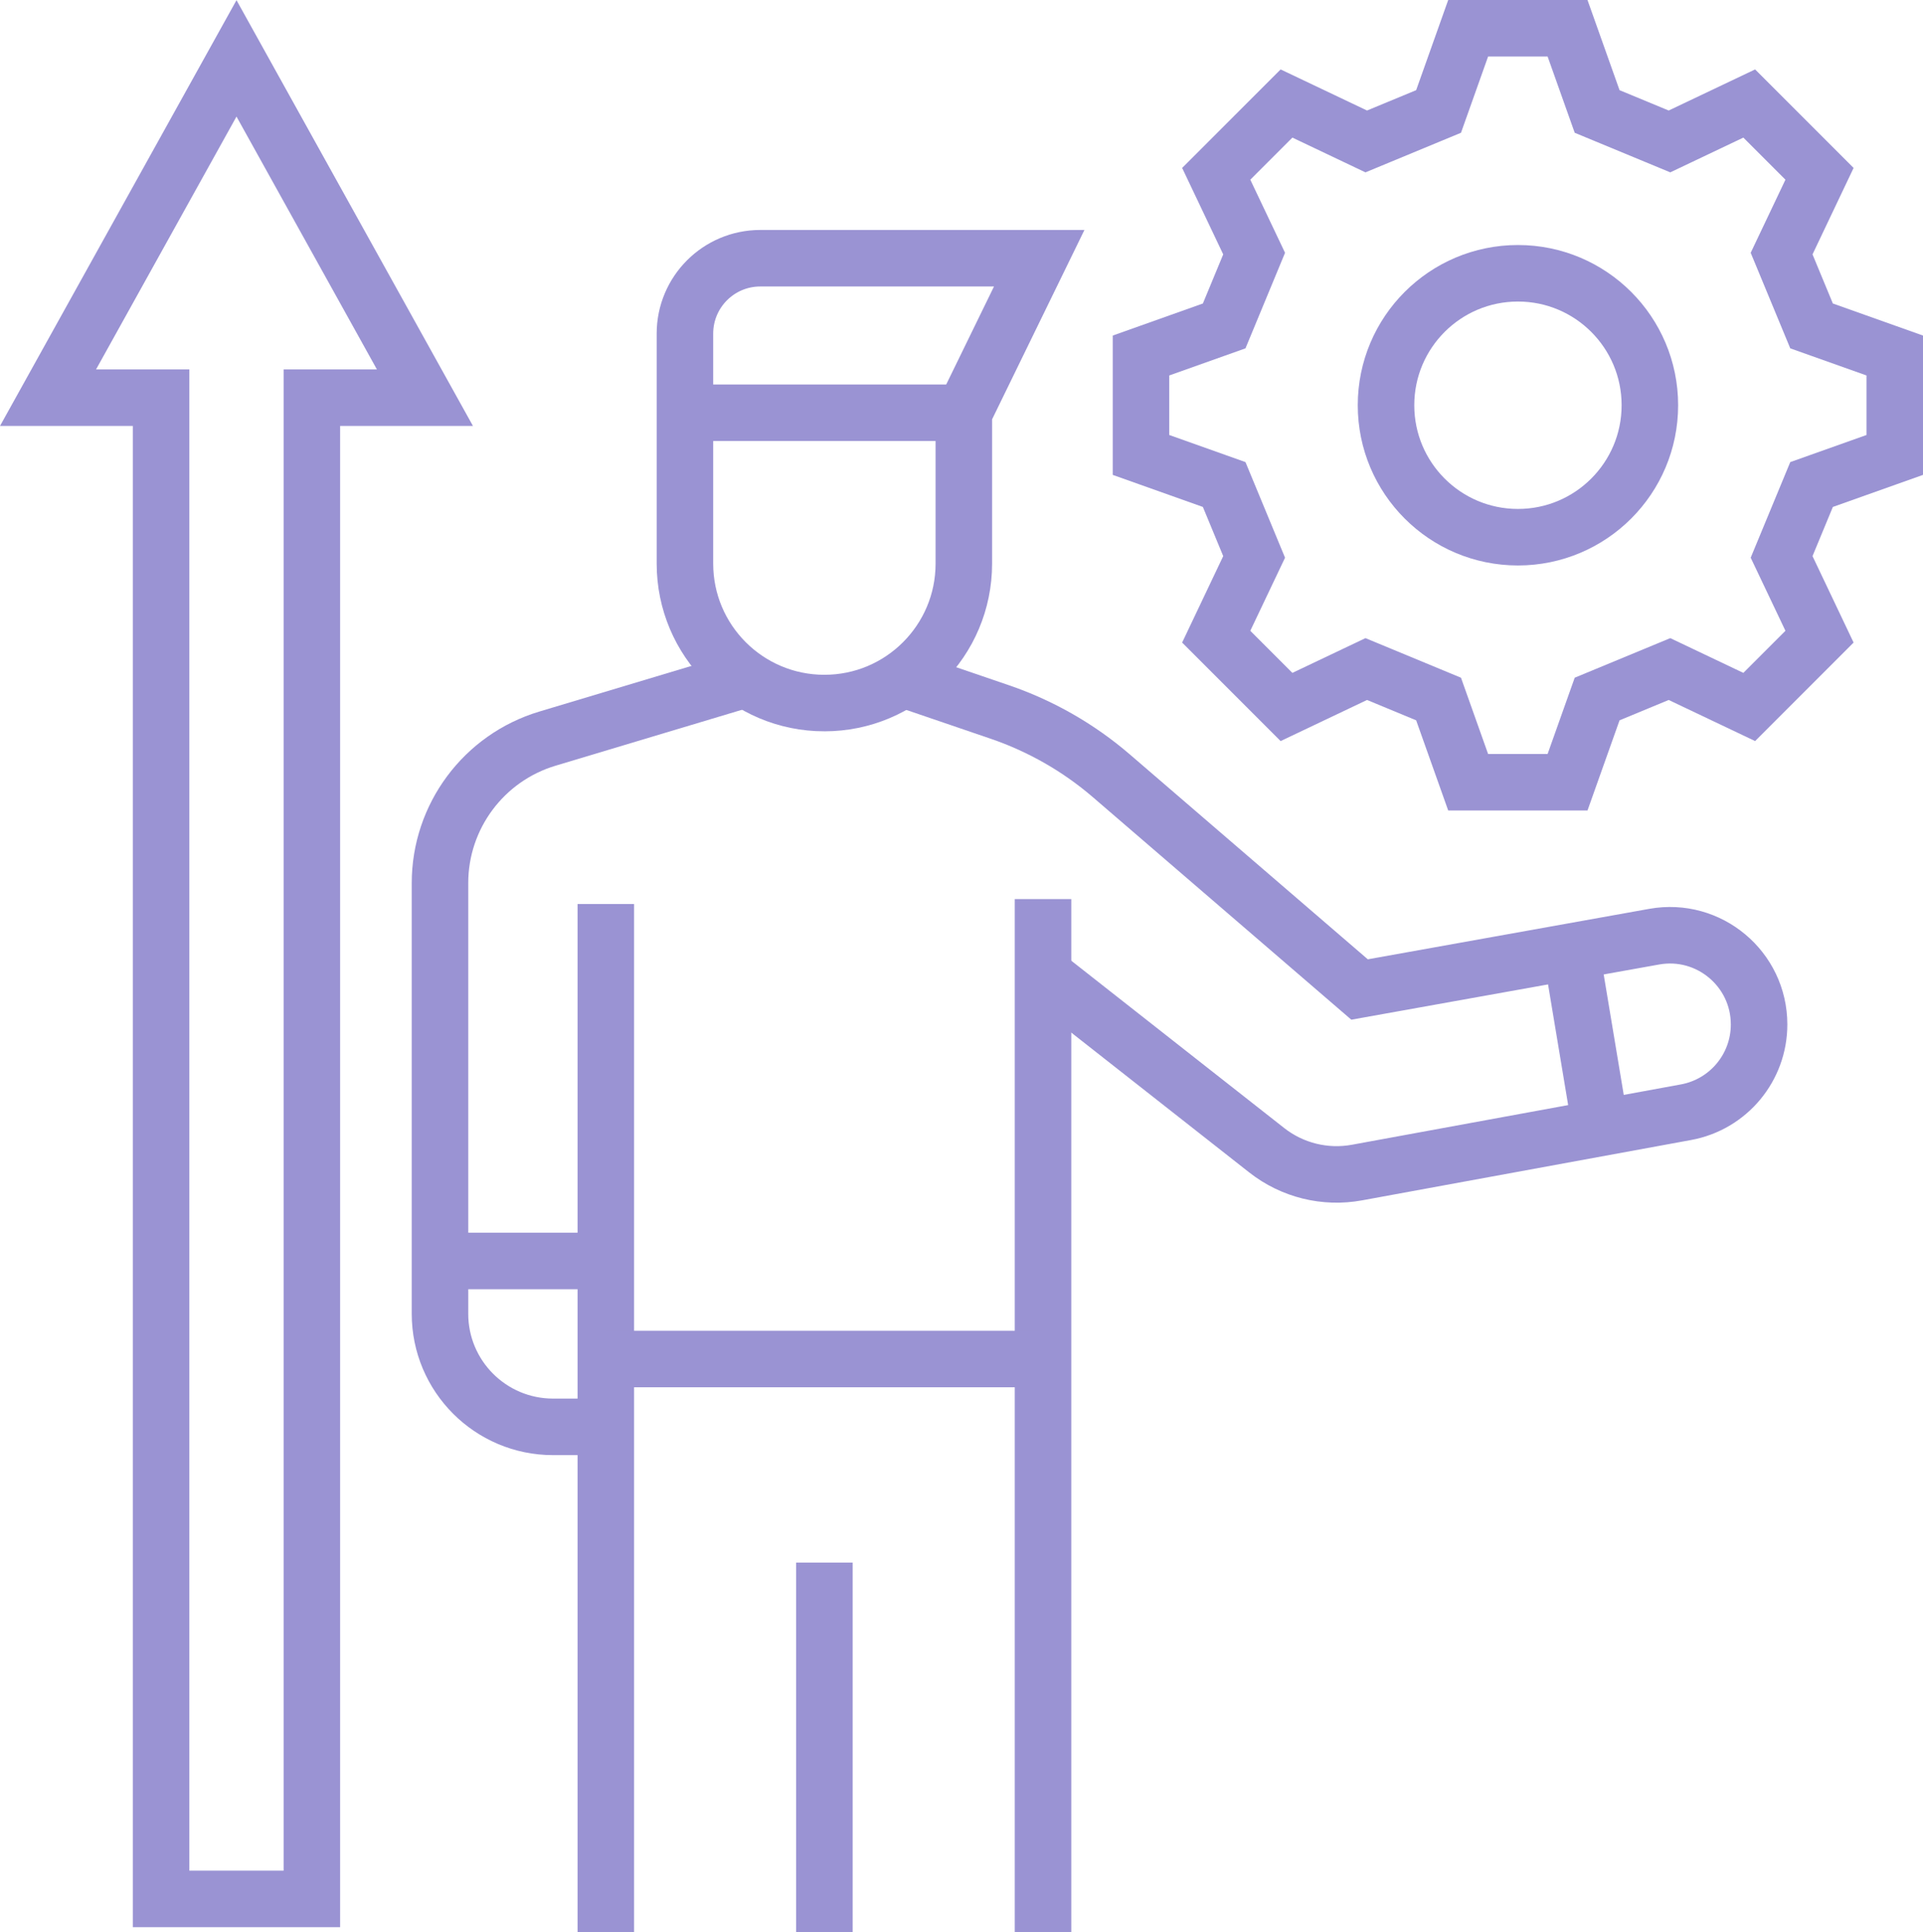 <?xml version="1.0" encoding="UTF-8"?><svg id="Layer_1" xmlns="http://www.w3.org/2000/svg" viewBox="0 0 509.74 511.99"><defs><style>.cls-1{stroke-miterlimit:9.99;stroke-width:14.98px;}.cls-1,.cls-2{fill:none;stroke:#9a93d3;}.cls-2{stroke-miterlimit:9.99;stroke-width:14.98px;}</style></defs><path class="cls-1" d="m324.5,128.4l-22.05-7.84v-26.35l22.05-7.84,7.94-19.17-10.05-21.14c6.2-6.2,12.41-12.41,18.63-18.63l21.14,10.05c7.65-3.17,11.52-4.77,19.17-7.94l7.84-22.05h26.35l7.84,22.05c7.65,3.17,11.52,4.77,19.18,7.94l21.14-10.05c6.2,6.2,12.41,12.41,18.63,18.63l-10.05,21.14c3.17,7.65,4.77,11.52,7.94,19.17l22.05,7.84v26.35l-22.05,7.84c-3.17,7.66-4.77,11.52-7.94,19.18l10.05,21.14c-6.2,6.2-12.41,12.41-18.63,18.63l-21.14-10.05c-7.65,3.17-11.52,4.77-19.18,7.94l-7.84,22.05h-26.35l-7.84-22.05-19.17-7.94-21.14,10.05c-6.2-6.2-12.41-12.41-18.63-18.63l10.05-21.14-7.94-19.18Z"/><circle class="cls-2" cx="402.37" cy="107.39" r="34.97"/><path class="cls-1" d="m218.53,186.31h0c20.41,0,36.96-16.55,36.96-36.96v-39.96l19.98-40.96h-73.93c-11.04,0-19.98,8.94-19.98,19.98v60.94c0,20.42,16.55,36.96,36.96,36.96h0Z"/><line class="cls-1" x1="255.5" y1="109.38" x2="181.57" y2="109.38"/><path class="cls-1" d="m240.51,180.31l24.52,8.37c10.86,3.71,20.91,9.46,29.6,16.94l65.76,56.6,78.09-14c14.49-2.6,27.81,8.54,27.81,23.27,0,11.41-8.15,21.19-19.38,23.25l-87.21,15.99c-8.45,1.55-17.16-.6-23.92-5.91l-59.3-46.59"/><line class="cls-1" x1="160.59" y1="511.99" x2="160.59" y2="239.56"/><line class="cls-1" x1="276.48" y1="238.26" x2="276.48" y2="511.99"/><line class="cls-1" x1="218.53" y1="414.09" x2="218.53" y2="511.99"/><path class="cls-1" d="m196.55,180.31l-51.44,15.43c-16.9,5.07-28.48,20.63-28.48,38.28v114.13c0,16.55,13.42,29.97,29.97,29.97h13.99"/><line class="cls-1" x1="116.63" y1="334.16" x2="160.59" y2="334.16"/><line class="cls-1" x1="416.34" y1="251.24" x2="424.33" y2="299.2"/><line class="cls-1" x1="276.48" y1="360.14" x2="160.59" y2="360.14"/><polygon class="cls-1" points="82.67 503.21 82.67 105.39 112.64 105.39 62.69 15.47 12.73 105.39 42.7 105.39 42.7 503.21 82.67 503.21"/></svg>